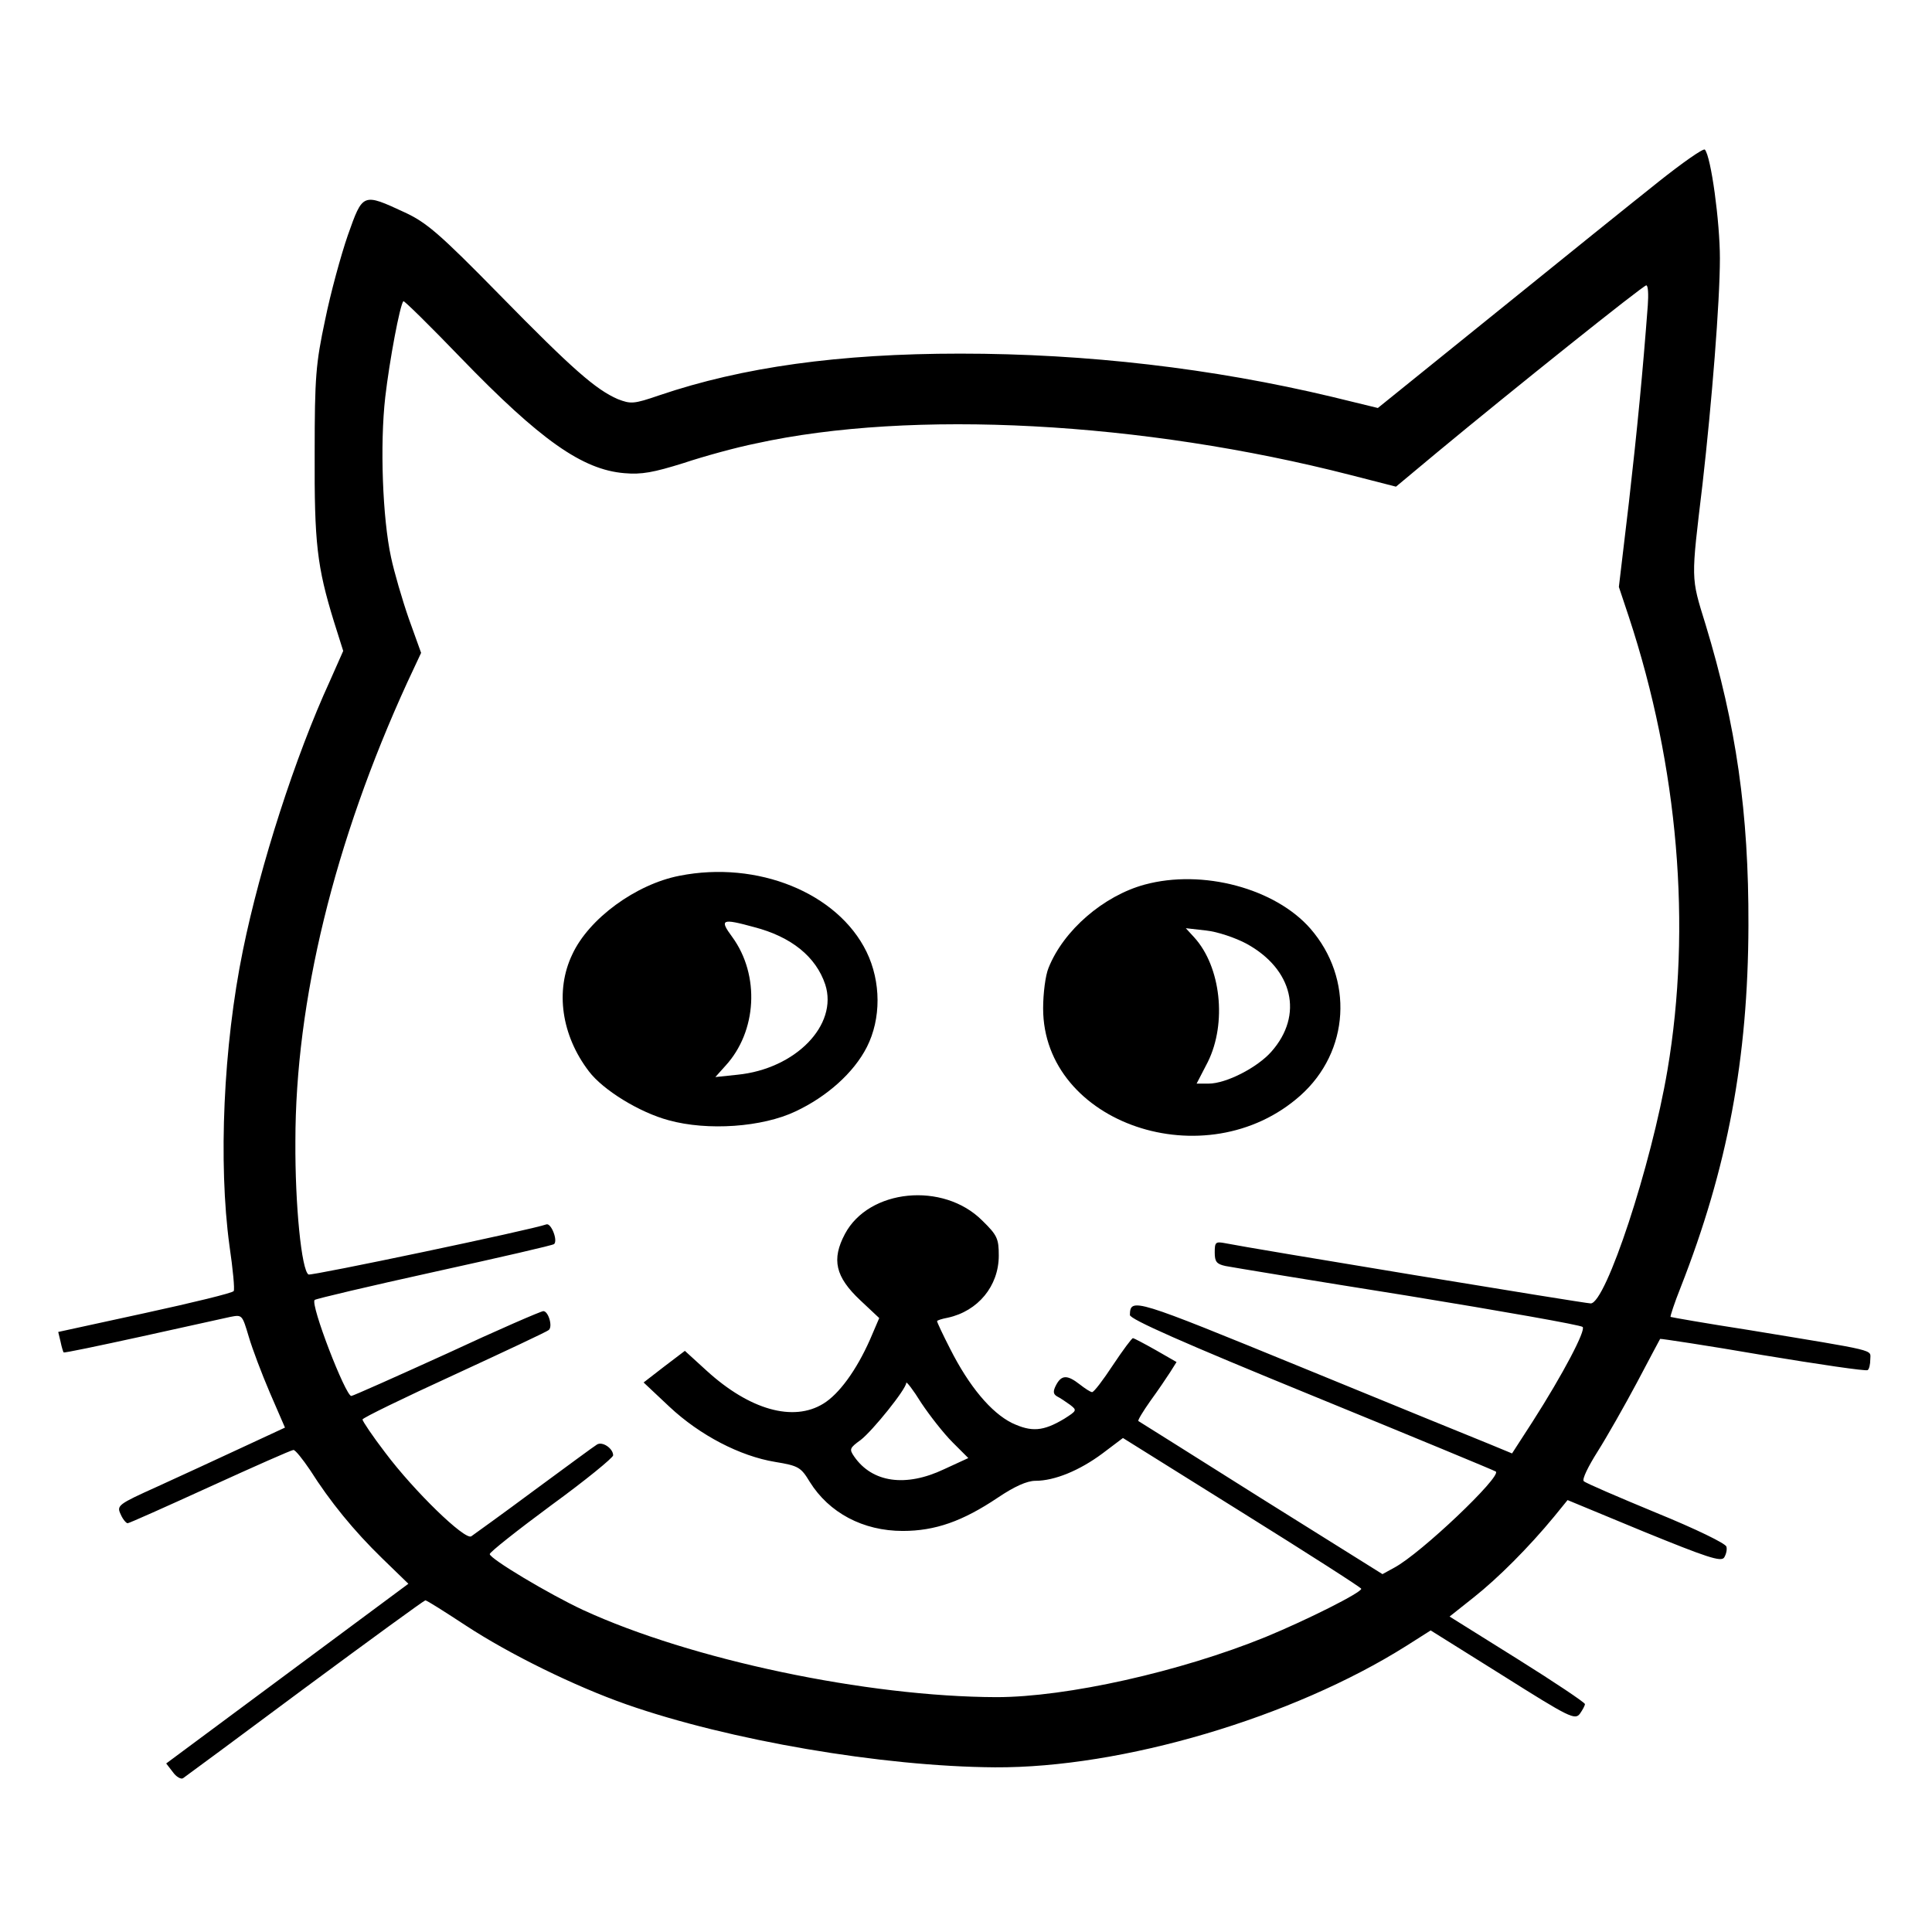 <?xml version="1.0" standalone="no"?>
<!DOCTYPE svg PUBLIC "-//W3C//DTD SVG 20010904//EN"
 "http://www.w3.org/TR/2001/REC-SVG-20010904/DTD/svg10.dtd">
<svg version="1.0" xmlns="http://www.w3.org/2000/svg"
 width="501pt" height="501pt" viewBox="0 0 501 501"
 preserveAspectRatio="xMidYMid meet">
<g transform="translate(0,501) scale(0.1,-0.1)"
fill="#000000" stroke="none">
<path d="M4300 4538 c-63 -50 -253 -203 -421 -339 l-306 -247 -119 29 c-310
74 -636 112 -964 112 -314 0 -565 -35 -780 -108 -67 -23 -74 -23 -108 -10 -57
25 -116 76 -307 271 -155 158 -189 187 -245 213 -110 51 -109 51 -148 -59 -18
-52 -45 -151 -59 -220 -24 -113 -27 -147 -27 -345 -1 -233 6 -294 50 -437 l24
-76 -35 -79 c-89 -194 -180 -476 -225 -697 -51 -249 -64 -552 -35 -766 9 -61
14 -114 11 -118 -3 -5 -106 -30 -230 -57 l-225 -49 6 -25 c3 -15 7 -27 8 -28
1 -2 91 17 201 41 109 24 213 47 231 51 31 6 31 6 48 -51 9 -31 34 -97 55
-146 l39 -90 -112 -52 c-62 -29 -160 -74 -219 -101 -102 -46 -106 -49 -95 -72
5 -12 14 -23 18 -23 4 0 100 43 214 95 114 52 211 95 216 95 5 0 24 -24 43
-52 52 -82 113 -157 187 -229 l68 -66 -314 -233 -314 -233 17 -22 c9 -13 22
-20 27 -16 6 4 148 109 316 234 169 125 309 227 312 227 4 0 51 -30 106 -66
113 -74 282 -157 416 -204 266 -93 662 -161 955 -163 330 -2 772 129 1067 315
l63 40 187 -117 c173 -109 187 -116 200 -99 7 10 13 21 13 25 0 4 -79 57 -175
117 l-176 110 63 50 c63 50 142 129 208 209 l35 43 198 -82 c162 -66 200 -79
208 -67 5 8 8 20 6 28 -1 8 -79 46 -182 88 -99 41 -183 77 -188 82 -5 5 12 39
36 77 24 38 70 119 102 179 32 61 59 111 60 113 1 1 121 -17 266 -42 145 -24
267 -42 272 -39 4 2 7 15 7 28 0 26 25 20 -315 76 -110 17 -201 33 -203 34 -1
2 10 36 26 76 122 311 175 594 176 939 1 293 -32 520 -111 780 -39 126 -38
113 -8 365 24 211 45 472 45 585 0 95 -23 264 -39 282 -4 4 -58 -34 -121 -84z
m-27 -320 c-13 -172 -27 -318 -49 -511 l-26 -219 26 -78 c128 -388 163 -803
100 -1175 -42 -248 -160 -605 -199 -605 -15 0 -889 144 -947 156 -26 5 -28 3
-28 -24 0 -24 5 -30 28 -35 15 -3 227 -38 472 -77 245 -40 449 -76 454 -81 9
-8 -50 -121 -130 -246 l-53 -82 -58 24 c-32 13 -251 102 -487 199 -435 178
-445 182 -446 136 0 -11 138 -72 473 -209 259 -106 474 -195 476 -197 15 -13
-194 -212 -263 -249 l-31 -17 -315 197 c-173 109 -316 199 -318 200 -2 2 12
25 31 52 19 26 42 60 51 74 l17 27 -54 31 c-30 17 -57 31 -59 31 -3 0 -26 -31
-52 -70 -25 -38 -49 -70 -54 -70 -4 0 -18 9 -32 20 -32 25 -47 25 -61 -1 -9
-17 -8 -24 2 -30 8 -4 23 -14 34 -22 18 -14 18 -15 -15 -36 -55 -33 -85 -35
-136 -11 -54 27 -111 95 -160 192 -19 37 -34 69 -34 72 0 2 12 6 28 9 78 17
132 82 132 161 0 44 -4 53 -43 91 -101 101 -294 82 -356 -35 -35 -66 -25 -111
40 -172 l49 -46 -24 -56 c-35 -79 -80 -141 -121 -166 -78 -48 -191 -16 -302
85 l-57 52 -54 -41 -53 -41 67 -63 c79 -74 183 -128 274 -143 61 -10 67 -14
90 -52 50 -80 138 -127 241 -127 84 0 155 25 246 86 43 29 76 44 98 44 50 0
115 27 174 71 l53 40 309 -193 c170 -106 309 -195 309 -198 0 -10 -139 -80
-248 -125 -221 -90 -516 -156 -698 -156 -336 1 -792 97 -1072 226 -88 41 -242
133 -242 145 0 5 72 62 160 127 88 64 160 123 160 129 0 18 -28 37 -42 28 -7
-4 -80 -58 -163 -119 -82 -61 -156 -114 -163 -119 -17 -10 -148 117 -223 217
-33 43 -59 82 -59 86 0 4 107 56 238 116 130 60 241 112 245 116 11 9 -1 49
-14 49 -6 0 -119 -49 -250 -110 -132 -60 -244 -110 -248 -110 -15 0 -107 238
-95 249 3 3 143 36 311 73 168 37 308 69 310 72 10 10 -8 55 -20 51 -38 -14
-610 -134 -617 -130 -18 11 -35 179 -34 345 0 364 101 777 290 1190 l36 77
-32 89 c-17 49 -38 121 -46 159 -22 101 -29 292 -15 415 11 95 38 239 47 249
2 2 69 -64 149 -147 206 -213 315 -290 424 -299 45 -4 76 2 153 26 54 18 138
41 188 51 404 89 1002 57 1543 -82 l117 -30 108 90 c193 160 533 432 541 432
5 0 6 -24 4 -52z m-1803 -2948 l41 -41 -63 -29 c-99 -47 -186 -35 -233 33 -13
19 -12 22 17 43 31 24 118 132 118 148 0 5 18 -18 39 -52 22 -33 58 -79 81
-102z"/>
<path d="M1762 2739 c-113 -22 -235 -111 -278 -204 -45 -94 -28 -210 43 -303
37 -49 132 -107 207 -127 101 -28 243 -18 329 23 81 38 151 100 185 167 37 73
37 169 -1 247 -75 153 -283 237 -485 197z m193 -133 c97 -25 161 -77 185 -149
34 -105 -77 -219 -228 -234 l-57 -6 26 29 c82 89 90 235 18 334 -34 46 -28 49
56 26z"/>
<path d="M2968 2716 c-106 -29 -210 -118 -249 -216 -8 -19 -14 -66 -14 -105 0
-299 423 -443 667 -226 128 114 139 303 26 433 -91 104 -279 155 -430 114z
m264 -153 c121 -66 149 -185 65 -280 -36 -41 -117 -83 -163 -83 l-31 0 29 56
c50 101 34 247 -35 323 l-22 24 53 -6 c29 -3 76 -19 104 -34z"/>
</g>
</svg>
